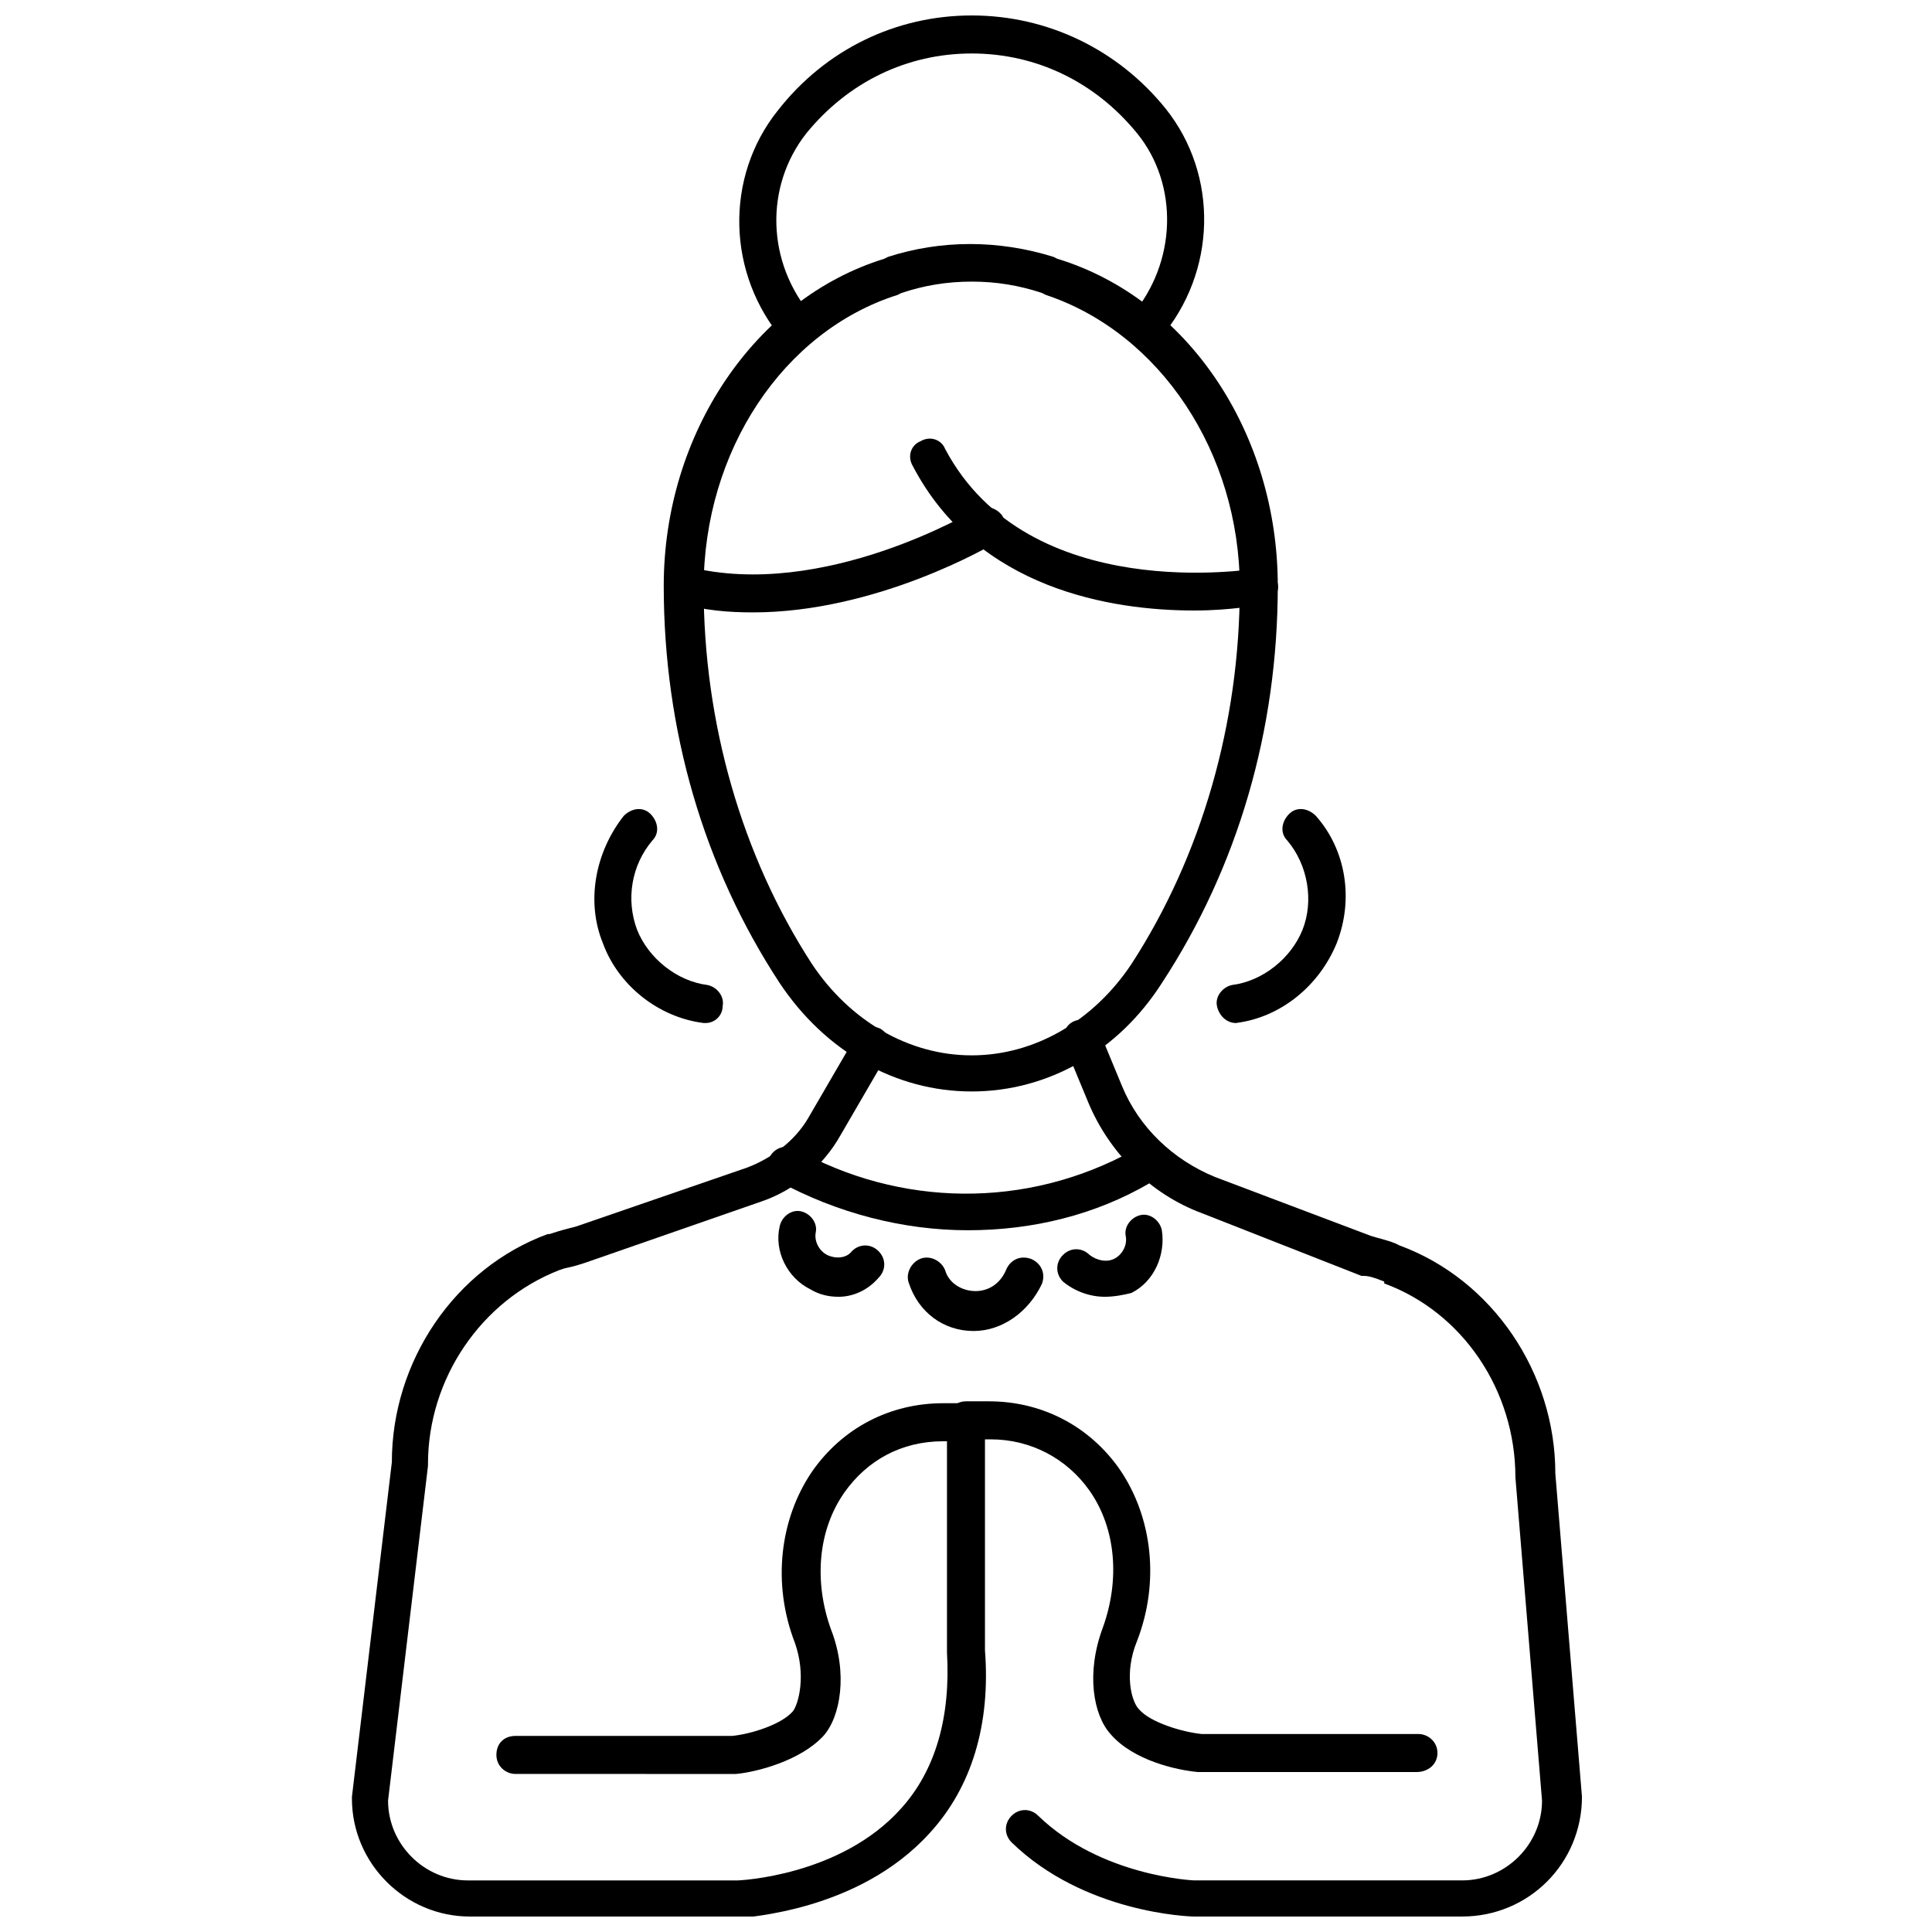 <?xml version="1.0" encoding="UTF-8"?>
<!-- Uploaded to: SVG Repo, www.svgrepo.com, Generator: SVG Repo Mixer Tools -->
<svg width="800px" height="800px" version="1.1" viewBox="144 144 512 512" xmlns="http://www.w3.org/2000/svg">
 <defs>
  <clipPath id="c">
   <path d="m339 148.09h125v87.906h-125z"/>
  </clipPath>
  <clipPath id="b">
   <path d="m410 414h154v237.9h-154z"/>
  </clipPath>
  <clipPath id="a">
   <path d="m237 416h169v235.9h-169z"/>
  </clipPath>
 </defs>
 <path d="m519.4 613.61h-57.434-0.504c-5.543-0.504-17.129-3.023-23.176-10.078-4.535-5.039-6.551-16.121-2.016-28.215 4.535-12.594 3.527-26.199-3.527-36.273-6.047-8.566-15.617-13.602-26.199-13.602h-6.547c-2.519 0-5.039-2.016-5.039-5.039 0-2.519 2.016-5.039 5.039-5.039h6.047c14.105 0 26.703 6.551 34.762 18.137 8.566 12.594 10.578 29.727 4.535 45.344-3.527 8.566-1.512 16.121 0.504 18.137 3.023 3.527 11.586 6.047 16.625 6.551h57.434c2.519 0 5.039 2.016 5.039 5.039-0.004 3.023-2.519 5.039-5.543 5.039z"/>
 <path d="m401.51 433.25c-20.152 0-38.793-10.578-50.883-28.719-20.152-30.73-30.73-67.008-30.73-105.3 0-40.305 24.184-76.074 58.441-86.656l1.008-0.504c14.105-4.535 29.223-4.535 43.832 0l1.008 0.504c34.758 10.582 58.438 46.355 58.438 86.66 0 38.289-10.578 74.562-30.73 105.3-11.59 18.137-30.23 28.715-50.383 28.715zm0-214.62c-6.551 0-12.594 1.008-18.641 3.023l-1.008 0.504c-30.23 9.574-51.387 41.312-51.387 77.586 0 35.77 10.078 71.039 28.719 99.754 10.078 15.113 25.695 24.184 42.32 24.184s32.242-9.07 42.32-24.184c18.641-28.719 28.719-63.984 28.719-99.754 0-35.77-21.16-67.512-51.387-77.586l-1.016-0.508c-6.047-2.016-12.094-3.019-18.641-3.019z"/>
 <path d="m460.46 305.79c-21.664 0-57.434-5.543-74.562-38.289-1.512-2.519-0.504-5.543 2.016-6.551 2.519-1.512 5.543-0.504 6.551 2.016 22.168 41.816 81.617 31.738 82.625 31.738 2.519-0.504 5.039 1.512 5.543 4.031s-1.512 5.039-4.031 5.543c-1.012 0-8.066 1.512-18.141 1.512z"/>
 <path d="m343.57 306.29c-6.551 0-13.098-0.504-19.648-2.519-2.519-0.504-4.535-3.527-3.527-6.047 0.504-2.519 3.527-4.535 6.047-3.527 35.77 9.07 76.074-15.113 76.074-15.113 2.519-1.512 5.543-0.504 7.055 1.512 1.512 2.519 0.504 5.543-1.512 7.055-1.512 1.008-31.738 18.641-64.488 18.641z"/>
 <path d="m471.54 415.11c-2.519 0-4.535-2.016-5.039-4.535s1.512-5.039 4.031-5.543c8.062-1.008 15.617-7.055 18.641-14.609 3.023-7.559 1.512-17.129-4.031-23.68-2.016-2.016-1.512-5.039 0.504-7.055s5.039-1.512 7.055 0.504c8.062 9.07 10.078 22.168 5.543 33.754-4.535 11.082-14.609 19.648-26.703 21.16 0.504 0.004 0.504 0.004 0 0.004z"/>
 <path d="m330.98 415.11h-0.504c-12.09-1.512-22.672-10.078-26.703-21.16-4.535-11.082-2.016-24.184 5.543-33.754 2.016-2.016 5.039-2.519 7.055-0.504 2.016 2.016 2.519 5.039 0.504 7.055-5.543 6.551-7.055 15.617-4.031 23.68 3.023 7.559 10.578 13.602 18.641 14.609 2.519 0.504 4.535 3.023 4.031 5.543 0 2.516-2.016 4.531-4.535 4.531z"/>
 <g clip-path="url(#c)">
  <path d="m447.36 235.76c-1.008 0-2.519-0.504-3.023-1.008-2.016-2.016-2.519-5.039-0.504-7.055 12.09-14.105 12.594-34.762 1.512-48.367-11.082-13.602-26.699-21.156-43.828-21.156-17.129 0-32.746 7.559-43.832 21.16-11.082 14.105-10.578 34.258 1.512 48.367l-7.559 6.551c-15.113-17.633-15.617-43.328-1.512-60.961 12.594-16.125 31.238-25.195 51.391-25.195 20.152 0 38.793 9.07 51.387 24.688 14.105 17.633 13.602 43.328-1.512 60.961-1.008 1.512-2.519 2.016-4.031 2.016z"/>
 </g>
 <g clip-path="url(#b)">
  <path d="m531.49 651.9h-71.035c-1.512 0-29.223-1.008-48.367-19.648-2.016-2.016-2.016-5.039 0-7.055s5.039-2.016 7.055 0c16.625 16.121 41.312 17.129 41.312 17.129h71.039c11.586 0 21.16-9.574 21.16-21.16l-7.055-85.648c0-23.176-14.105-43.832-34.762-51.387l-0.004-0.5c-2.519-1.008-4.031-1.512-5.543-1.512h-0.504l-42.316-16.629c-13.602-5.039-24.688-16.121-30.23-29.727l-6.047-14.609c-1.008-2.519 0-5.543 2.519-6.551 2.519-1.008 5.543 0 6.551 2.519l6.047 14.609c4.535 11.082 13.602 19.648 24.688 24.184l41.312 15.617c1.512 0.504 4.031 1.008 6.551 2.016l1.008 0.504c24.688 9.07 41.312 33.754 41.312 60.457l7.055 85.648c-0.004 17.637-14.113 31.742-31.746 31.742z"/>
 </g>
 <g clip-path="url(#a)">
  <path d="m268.5 651.9c-17.129 0-31.234-14.105-31.234-31.234v-0.504l10.578-88.672c0-26.703 16.625-51.387 41.312-60.457h0.504c3.023-1.008 5.039-1.512 7.055-2.016l45.344-15.617c6.551-2.519 12.594-7.055 16.121-13.098l12.594-21.664c1.512-2.519 4.535-3.023 6.551-2.016 2.519 1.512 3.023 4.535 2.016 6.551l-12.594 21.664c-4.535 8.062-12.09 14.609-21.16 17.633l-46.352 16.121c-1.512 0.504-3.023 1.008-5.543 1.512l-1.512 0.504c-20.656 8.062-34.762 28.719-34.762 51.387v0.504l-10.578 88.672c0 11.586 9.574 21.16 21.16 21.16h71.539s27.207-1.008 43.328-19.145c9.07-10.078 13.098-24.184 12.09-41.312v-55.922h-1.008c-11.082 0-20.152 5.039-26.199 13.602-7.055 10.078-8.062 23.68-3.527 36.273 4.535 11.586 2.519 23.176-2.016 28.215-6.047 6.551-17.633 9.574-23.176 10.078h-0.504l-57.938-0.004c-2.519 0-5.039-2.016-5.039-5.039s2.016-5.039 5.039-5.039h57.434c5.039-0.504 13.098-3.023 16.121-6.551 1.512-2.016 3.527-9.574 0.504-18.137-6.047-15.617-4.031-32.746 4.535-45.344 8.062-11.586 20.656-18.137 34.762-18.137h11.082v65.496c1.512 19.648-3.527 36.273-14.609 48.367-19.145 21.16-49.375 22.168-50.383 22.672z"/>
 </g>
 <path d="m402.02 496.73c-8.062 0-14.609-5.039-17.129-12.594-1.008-2.519 0.504-5.543 3.023-6.551 2.519-1.008 5.543 0.504 6.551 3.023 1.008 3.527 4.535 5.543 8.062 5.543 3.527 0 6.551-2.016 8.062-5.543 1.008-2.519 3.527-4.031 6.551-3.023 2.519 1.008 4.031 3.527 3.023 6.551-3.535 7.555-10.59 12.594-18.145 12.594z"/>
 <path d="m366.24 487.66c-2.519 0-5.039-0.504-7.559-2.016-6.047-3.023-9.574-10.078-8.062-16.625 0.504-2.519 3.023-4.535 5.543-4.031 2.519 0.504 4.535 3.023 4.031 5.543-0.504 2.519 1.008 5.039 3.023 6.047s5.039 1.008 6.551-1.008c2.016-2.016 5.039-2.016 7.055 0 2.016 2.016 2.016 5.039 0 7.055-3.023 3.523-7.055 5.035-10.582 5.035z"/>
 <path d="m436.78 487.66c-4.031 0-8.062-1.512-11.082-4.031-2.016-2.016-2.016-5.039 0-7.055 2.016-2.016 5.039-2.016 7.055 0 2.016 1.512 4.535 2.016 6.551 1.008 2.016-1.008 3.527-3.527 3.023-6.047-0.504-2.519 1.512-5.039 4.031-5.543 2.519-0.504 5.039 1.512 5.543 4.031 1.008 6.551-2.016 13.602-8.062 16.625-2.019 0.508-4.539 1.012-7.059 1.012z"/>
 <path d="m400.5 470.03c-17.129 0-34.762-4.535-50.383-13.098-2.519-1.512-3.023-4.535-2.016-6.551 1.512-2.519 4.535-3.023 6.551-2.016 27.711 15.617 61.465 16.121 89.68 0.504l1.008-0.504c2.519-1.512 5.543-0.504 6.551 2.016 1.512 2.519 0.504 5.543-2.016 6.551l-1.008 0.504c-14.613 8.562-31.238 12.594-48.367 12.594z"/>
</svg>